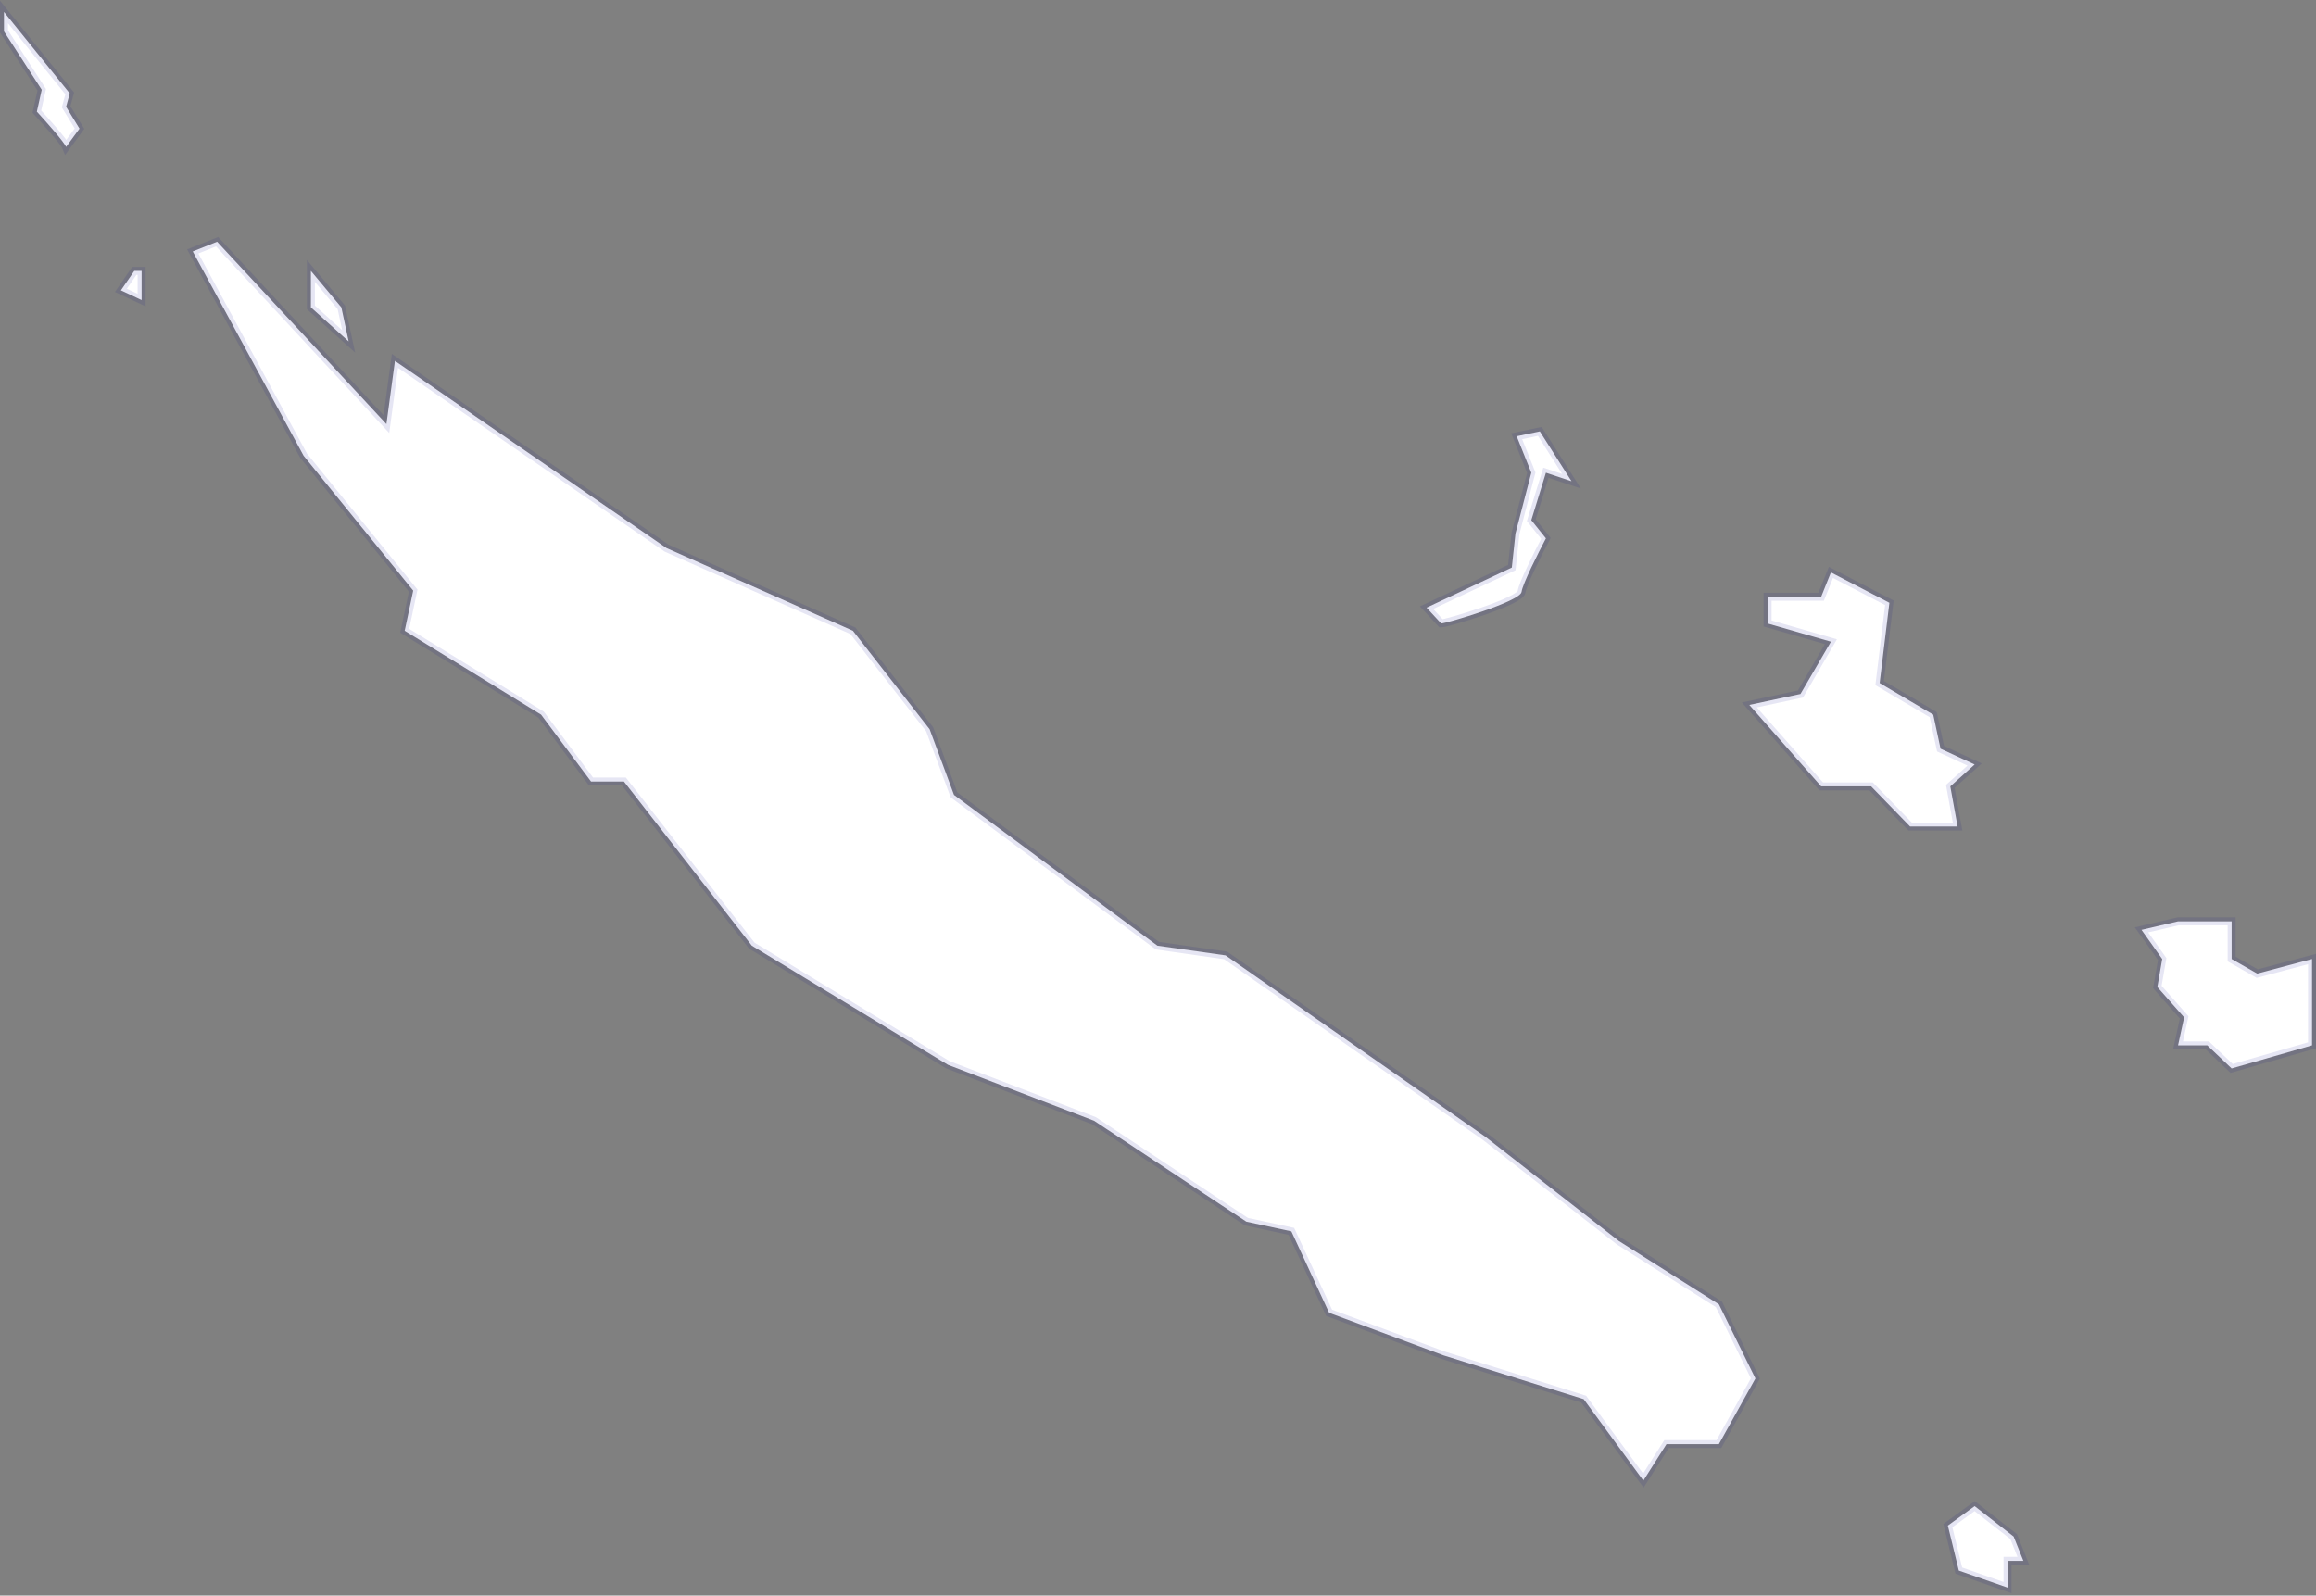 <svg width="582" height="401" viewBox="0 0 582 401" fill="none" xmlns="http://www.w3.org/2000/svg">
<rect x="0" y="0" width="582" height="401" fill="#808080" stroke="none"/>
<path d="M397.971 351.639L412.968 372.111L418.784 362.944H431.945L441.127 346.444L431.945 327.806L406.847 311.917L373.179 285.639L307.987 240.111L290.847 237.667L239.734 199.778L233.612 183.278L214.33 158.528L167.501 137.75L99.248 90.694L97.106 106.583L54.562 60.75L48.441 63.194L76.293 114.528L103.839 148.444L101.697 158.528L135.976 179.611L148.525 196.417H156.789L188.926 237.667L238.203 267.611L274.931 281.667L313.19 307.028L324.514 309.472L334.003 329.944L362.773 340.639L397.971 351.639Z" fill="white"/>
<path d="M492.24 394.722L504.483 399V392.278H508.462L506.013 386.167L496.219 378.528L489.485 383.417L492.24 394.722Z" fill="white"/>
<path d="M560.799 268.528L581 262.722V241.028L567.227 244.694L560.799 241.028V231.556H547.332L538.15 233.694L543.354 241.028L542.129 248.056L548.863 255.694L547.332 262.722H554.678L560.799 268.528Z" fill="white"/>
<path d="M479.997 207.722H491.934L490.098 197.639L496.219 192.139L487.649 188.167L485.813 179.611L472.346 171.667L474.794 151.5L460.103 143.861L457.654 149.972H444.187V156.694L460.103 161.278L452.451 174.417L439.596 177.167L457.654 197.639H470.203L479.997 207.722Z" fill="white"/>
<path d="M382.361 148.75C382.055 151.194 363.385 156.694 362.161 156.694L358.488 152.722L379.913 142.639L380.831 134.083L384.81 118.806L381.137 109.639L386.953 108.417L394.91 120.944L388.483 118.806L384.81 130.722L388.483 135.306C386.544 138.972 382.606 146.794 382.361 148.75Z" fill="white"/>
<path d="M9.264 28.056C11.508 30.5 16.12 35.694 16.61 36.917L19.976 32.333L16.61 26.833L17.528 23.472L1 3V7.889L10.488 22.556L9.264 28.056Z" fill="white"/>
<path d="M78.129 77.25L87.617 85.806L85.781 77.25L78.129 68.083V77.25Z" fill="white"/>
<path d="M30.383 72.972L35.586 75.417V68.083H33.749L30.383 72.972Z" fill="white"/>
<path d="M397.971 351.639L412.968 372.111L418.784 362.944H431.945L441.127 346.444L431.945 327.806L406.847 311.917L373.179 285.639L307.987 240.111L290.847 237.667L239.734 199.778L233.612 183.278L214.33 158.528L167.501 137.75L99.248 90.694L97.106 106.583L54.562 60.75L48.441 63.194L76.293 114.528L103.839 148.444L101.697 158.528L135.976 179.611L148.525 196.417H156.789L188.926 237.667L238.203 267.611L274.931 281.667L313.19 307.028L324.514 309.472L334.003 329.944L362.773 340.639L397.971 351.639Z" stroke="#00008F" stroke-opacity="0.1" stroke-width="2"/>
<path d="M492.24 394.722L504.483 399V392.278H508.462L506.013 386.167L496.219 378.528L489.485 383.417L492.24 394.722Z" stroke="#00008F" stroke-opacity="0.1" stroke-width="2"/>
<path d="M560.799 268.528L581 262.722V241.028L567.227 244.694L560.799 241.028V231.556H547.332L538.15 233.694L543.354 241.028L542.129 248.056L548.863 255.694L547.332 262.722H554.678L560.799 268.528Z" stroke="#00008F" stroke-opacity="0.1" stroke-width="2"/>
<path d="M479.997 207.722H491.934L490.098 197.639L496.219 192.139L487.649 188.167L485.813 179.611L472.346 171.667L474.794 151.5L460.103 143.861L457.654 149.972H444.187V156.694L460.103 161.278L452.451 174.417L439.596 177.167L457.654 197.639H470.203L479.997 207.722Z" stroke="#00008F" stroke-opacity="0.1" stroke-width="2"/>
<path d="M382.361 148.75C382.055 151.194 363.385 156.694 362.161 156.694L358.488 152.722L379.913 142.639L380.831 134.083L384.81 118.806L381.137 109.639L386.953 108.417L394.91 120.944L388.483 118.806L384.81 130.722L388.483 135.306C386.544 138.972 382.606 146.794 382.361 148.75Z" stroke="#00008F" stroke-opacity="0.1" stroke-width="2"/>
<path d="M9.264 28.056C11.508 30.5 16.12 35.694 16.61 36.917L19.976 32.333L16.61 26.833L17.528 23.472L1 3V7.889L10.488 22.556L9.264 28.056Z" stroke="#00008F" stroke-opacity="0.1" stroke-width="2"/>
<path d="M78.129 77.25L87.617 85.806L85.781 77.25L78.129 68.083V77.25Z" stroke="#00008F" stroke-opacity="0.1" stroke-width="2"/>
<path d="M30.383 72.972L35.586 75.417V68.083H33.749L30.383 72.972Z" stroke="#00008F" stroke-opacity="0.1" stroke-width="2"/>
</svg>
